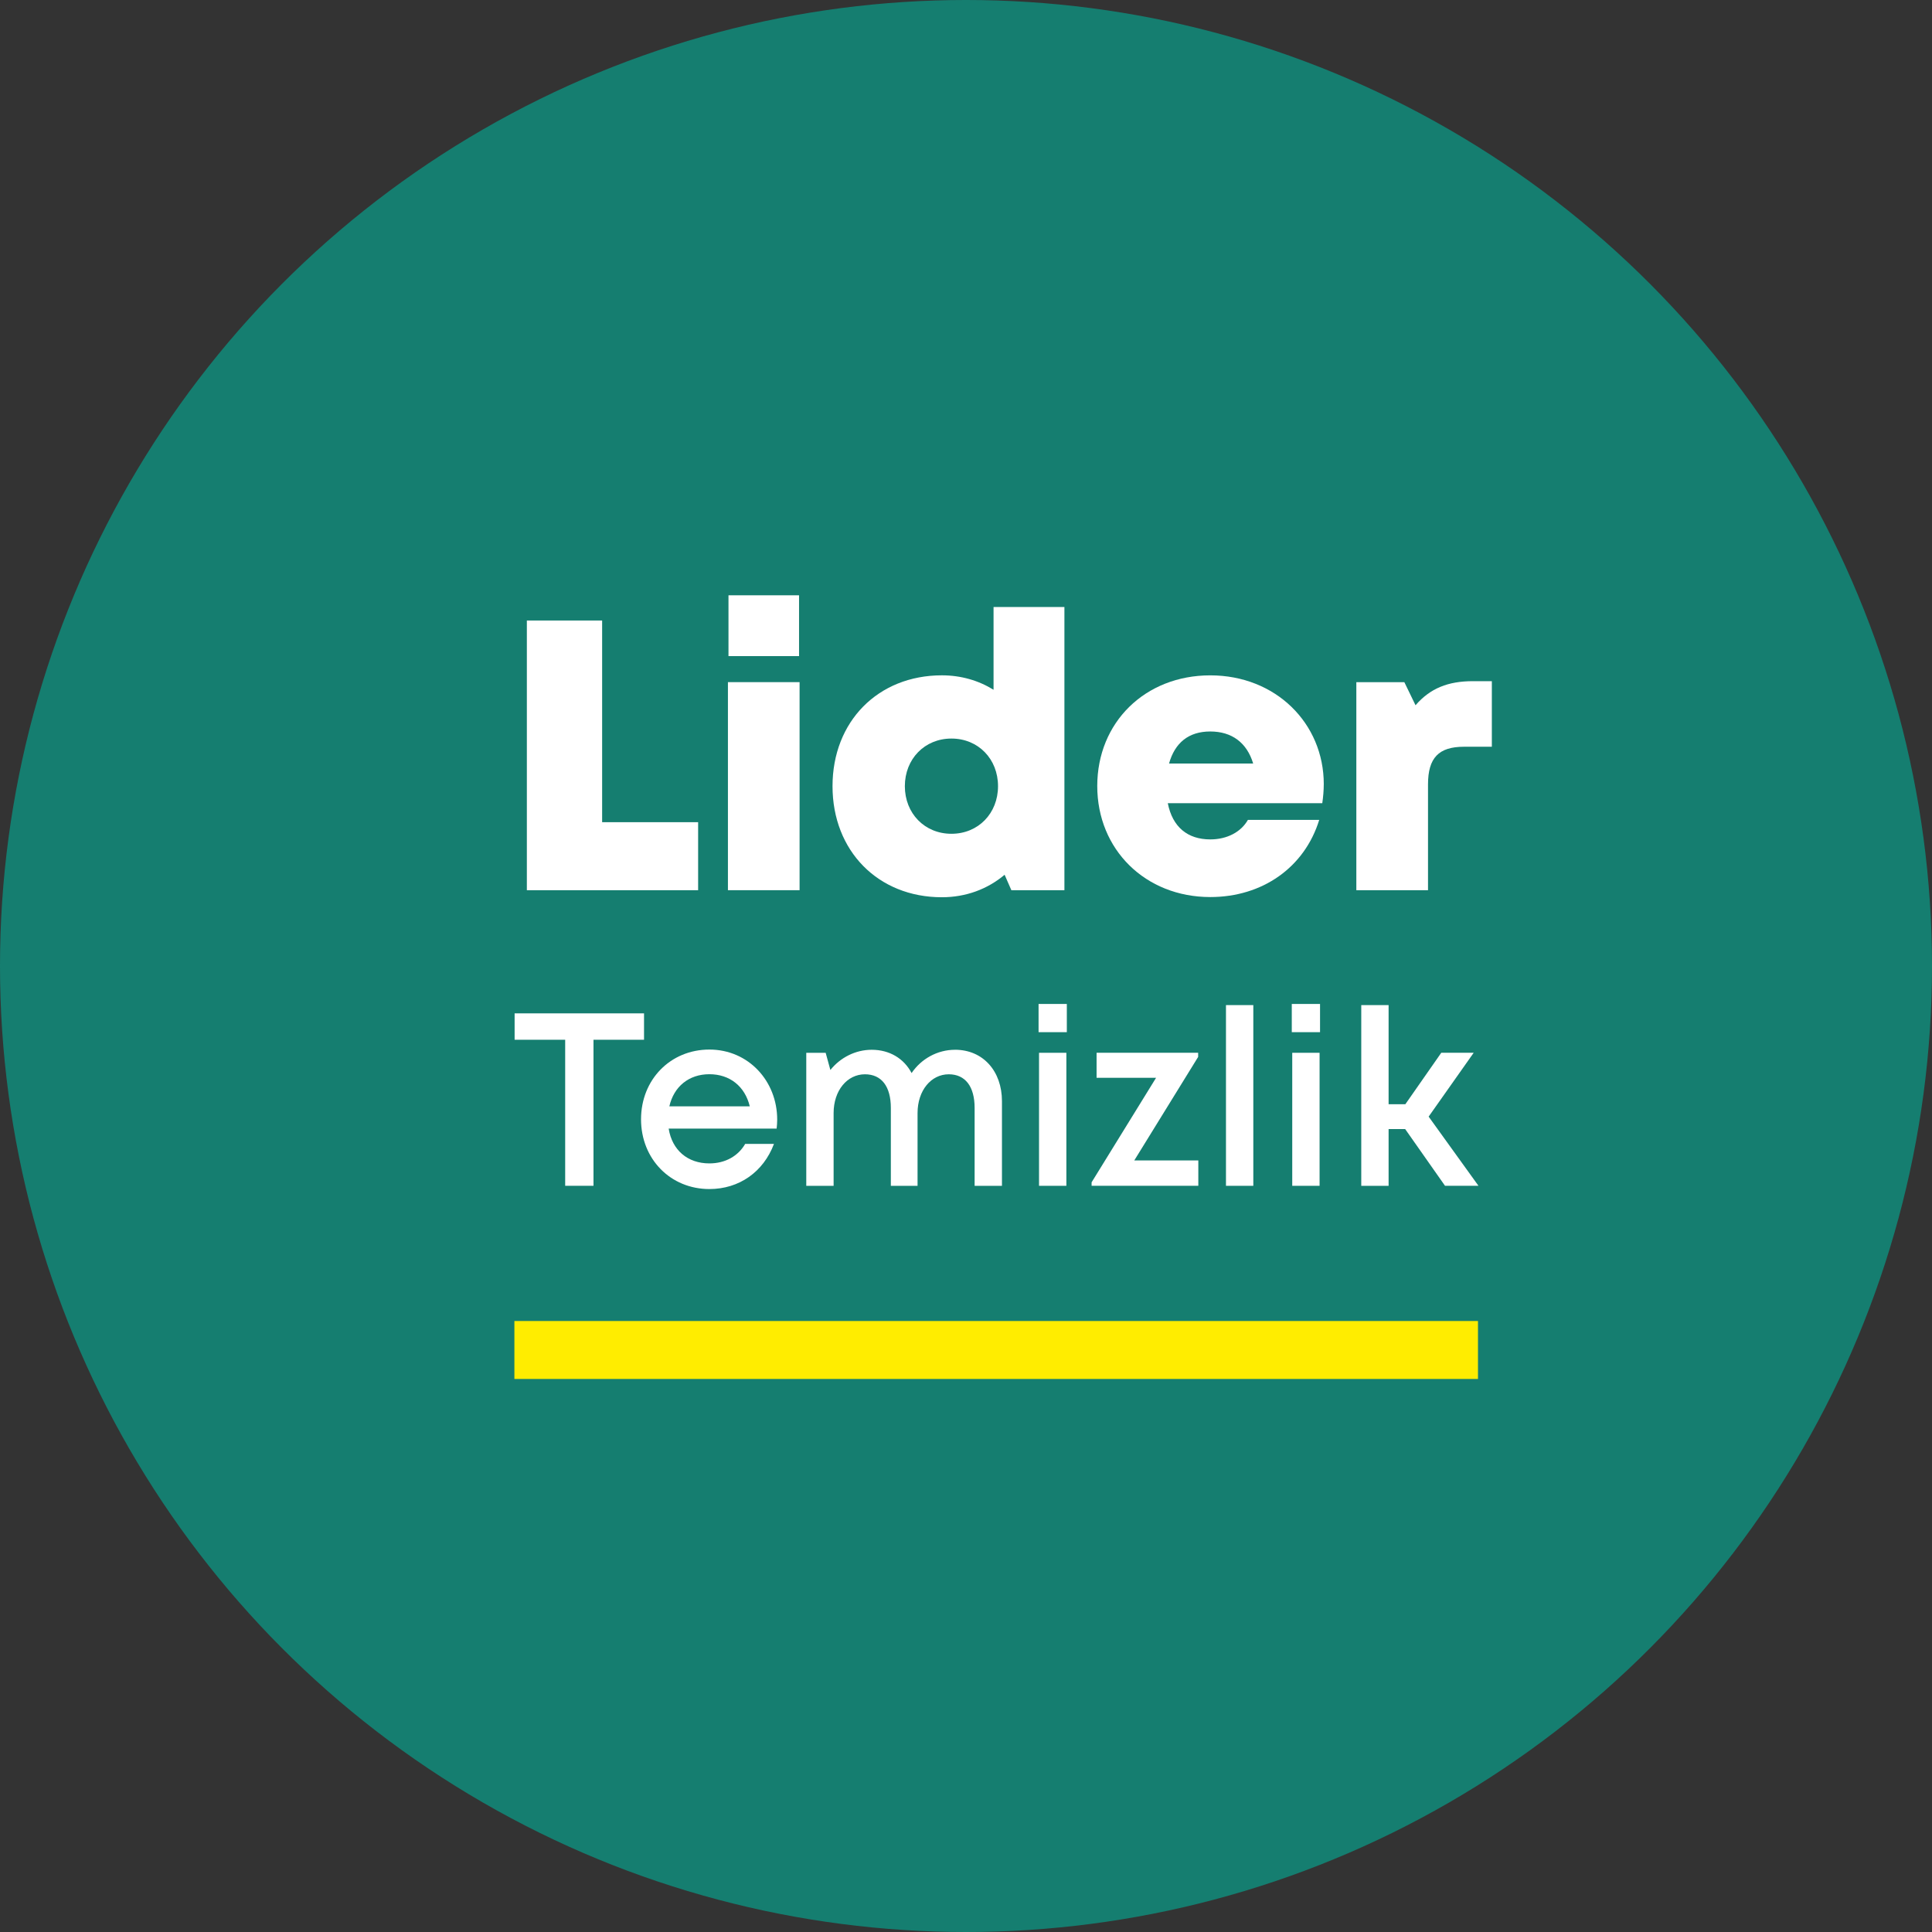 <?xml version="1.0" encoding="UTF-8"?>
<svg id="Layer_2" data-name="Layer 2" xmlns="http://www.w3.org/2000/svg" viewBox="0 0 800 800">
  <rect x="0" y="0" width="800" height="800" fill="#333333" stroke="none"/>
  <defs>
    <style>
      .cls-1 {
        fill: #ffed00;
      }

      .cls-1, .cls-2, .cls-3 {
        stroke-width: 0px;
      }

      .cls-2 {
        fill: #fff;
      }

      .cls-3 {
        fill: #157e70;
      }
    </style>
  </defs>
  <g id="Layer_1-2" data-name="Layer 1">
    <circle class="cls-3" cx="400" cy="400" r="400"/>
    <g>
      <path class="cls-2" d="m289.08,340.44v28.18h-70.92v-111.68h31.17v83.51h39.75Z"/>
      <path class="cls-2" d="m301.42,282.46h29.67v86.15h-29.67v-86.15Zm.23-35.96h29.22v25.18h-29.22v-25.18Z"/>
      <path class="cls-2" d="m440.75,251.35v117.27h-21.96l-2.8-6.4c-7.01,5.9-15.95,9.31-25.99,9.31-26.44,0-45.27-19.22-45.27-45.99s18.83-45.9,45.27-45.9c7.96,0,15.23,2.15,21.41,5.98v-34.27h29.34Zm-27.49,74.19c0-11.25-8.17-19.72-19.29-19.72s-19.29,8.47-19.29,19.72,8.17,19.71,19.29,19.71,19.29-8.47,19.29-19.71Z"/>
      <path class="cls-2" d="m548.14,324.73c0,2.6-.23,5.19-.61,7.86h-63.97c1.94,9.88,8.22,14.99,17.59,14.99,6.93,0,12.72-3.04,15.58-8.08h29.53c-6.06,19.66-23.49,31.95-45.11,31.95-26.88,0-46.8-19.65-46.8-45.97s19.75-45.83,46.8-45.83,47,19.81,47,45.08h0Zm-64.06-8.58h34.83c-2.6-8.61-8.81-13.26-17.77-13.26s-14.66,4.7-17.06,13.26Z"/>
      <path class="cls-2" d="m617.74,282.05v27.16h-11.52c-10.51,0-14.91,4.61-14.91,15.6v43.81h-29.68v-86.15h19.88l4.63,9.56c6.08-7.03,13.48-9.97,23.73-9.97h7.86Z"/>
      <path class="cls-2" d="m266.69,430.54h-20.94v60.47h-11.72v-60.47h-20.94v-10.93h53.59v10.93Z"/>
      <path class="cls-2" d="m321.82,463.6c0,1.24-.1,2.48-.23,3.72h-44.71c1.42,8.93,7.84,14.42,16.86,14.42,6.58,0,11.91-3.04,14.82-8.07h11.92c-4.38,11.63-14.44,18.69-26.74,18.69-16.1,0-28.3-12.43-28.3-28.88s12.17-28.88,28.3-28.88,28.08,12.98,28.08,29.01h0Zm-28.08-18.79c-8.52,0-14.72,5.14-16.58,13.31h33.31c-2.03-8.37-8.34-13.31-16.73-13.31h0Z"/>
      <path class="cls-2" d="m395.44,434.68c11.61,0,19.45,8.83,19.45,21.31v35.03h-11.32v-32.25c0-8.87-3.86-13.93-10.71-13.93-7.3,0-12.92,6.68-12.92,16.06v30.12h-11.06v-32.25c0-8.87-3.83-13.93-10.73-13.93-7.33,0-12.97,6.68-12.97,16.06v30.12h-11.32v-55.08h8.03l1.95,7.12c4.13-5.17,10.42-8.37,17.11-8.37,7.47,0,13.38,3.67,16.52,9.64,4.01-5.92,10.71-9.64,17.98-9.64h0Z"/>
      <path class="cls-2" d="m430.05,415.72h11.7v11.68h-11.7v-11.68Zm.19,20.22h11.32v55.08h-11.32v-55.08Z"/>
      <path class="cls-2" d="m496.2,480.51v10.5h-44.19v-1.44l26.69-43.27h-24.63v-10.37h42.06v1.71l-26.45,42.87h26.53Z"/>
      <path class="cls-2" d="m507.65,416.19h11.32v74.83h-11.32v-74.83Z"/>
      <path class="cls-2" d="m534.9,415.72h11.7v11.68h-11.7v-11.68Zm.19,20.22h11.32v55.08h-11.32v-55.08Z"/>
      <path class="cls-2" d="m581.85,467.52h-6.86v23.5h-11.32v-74.83h11.32v41.04h6.94l14.87-21.3h13.42l-18.65,26.44,20.63,28.64h-13.85l-16.51-23.5Z"/>
    </g>
    <rect class="cls-1" x="213" y="547" width="399" height="24"/>
  </g>
</svg>